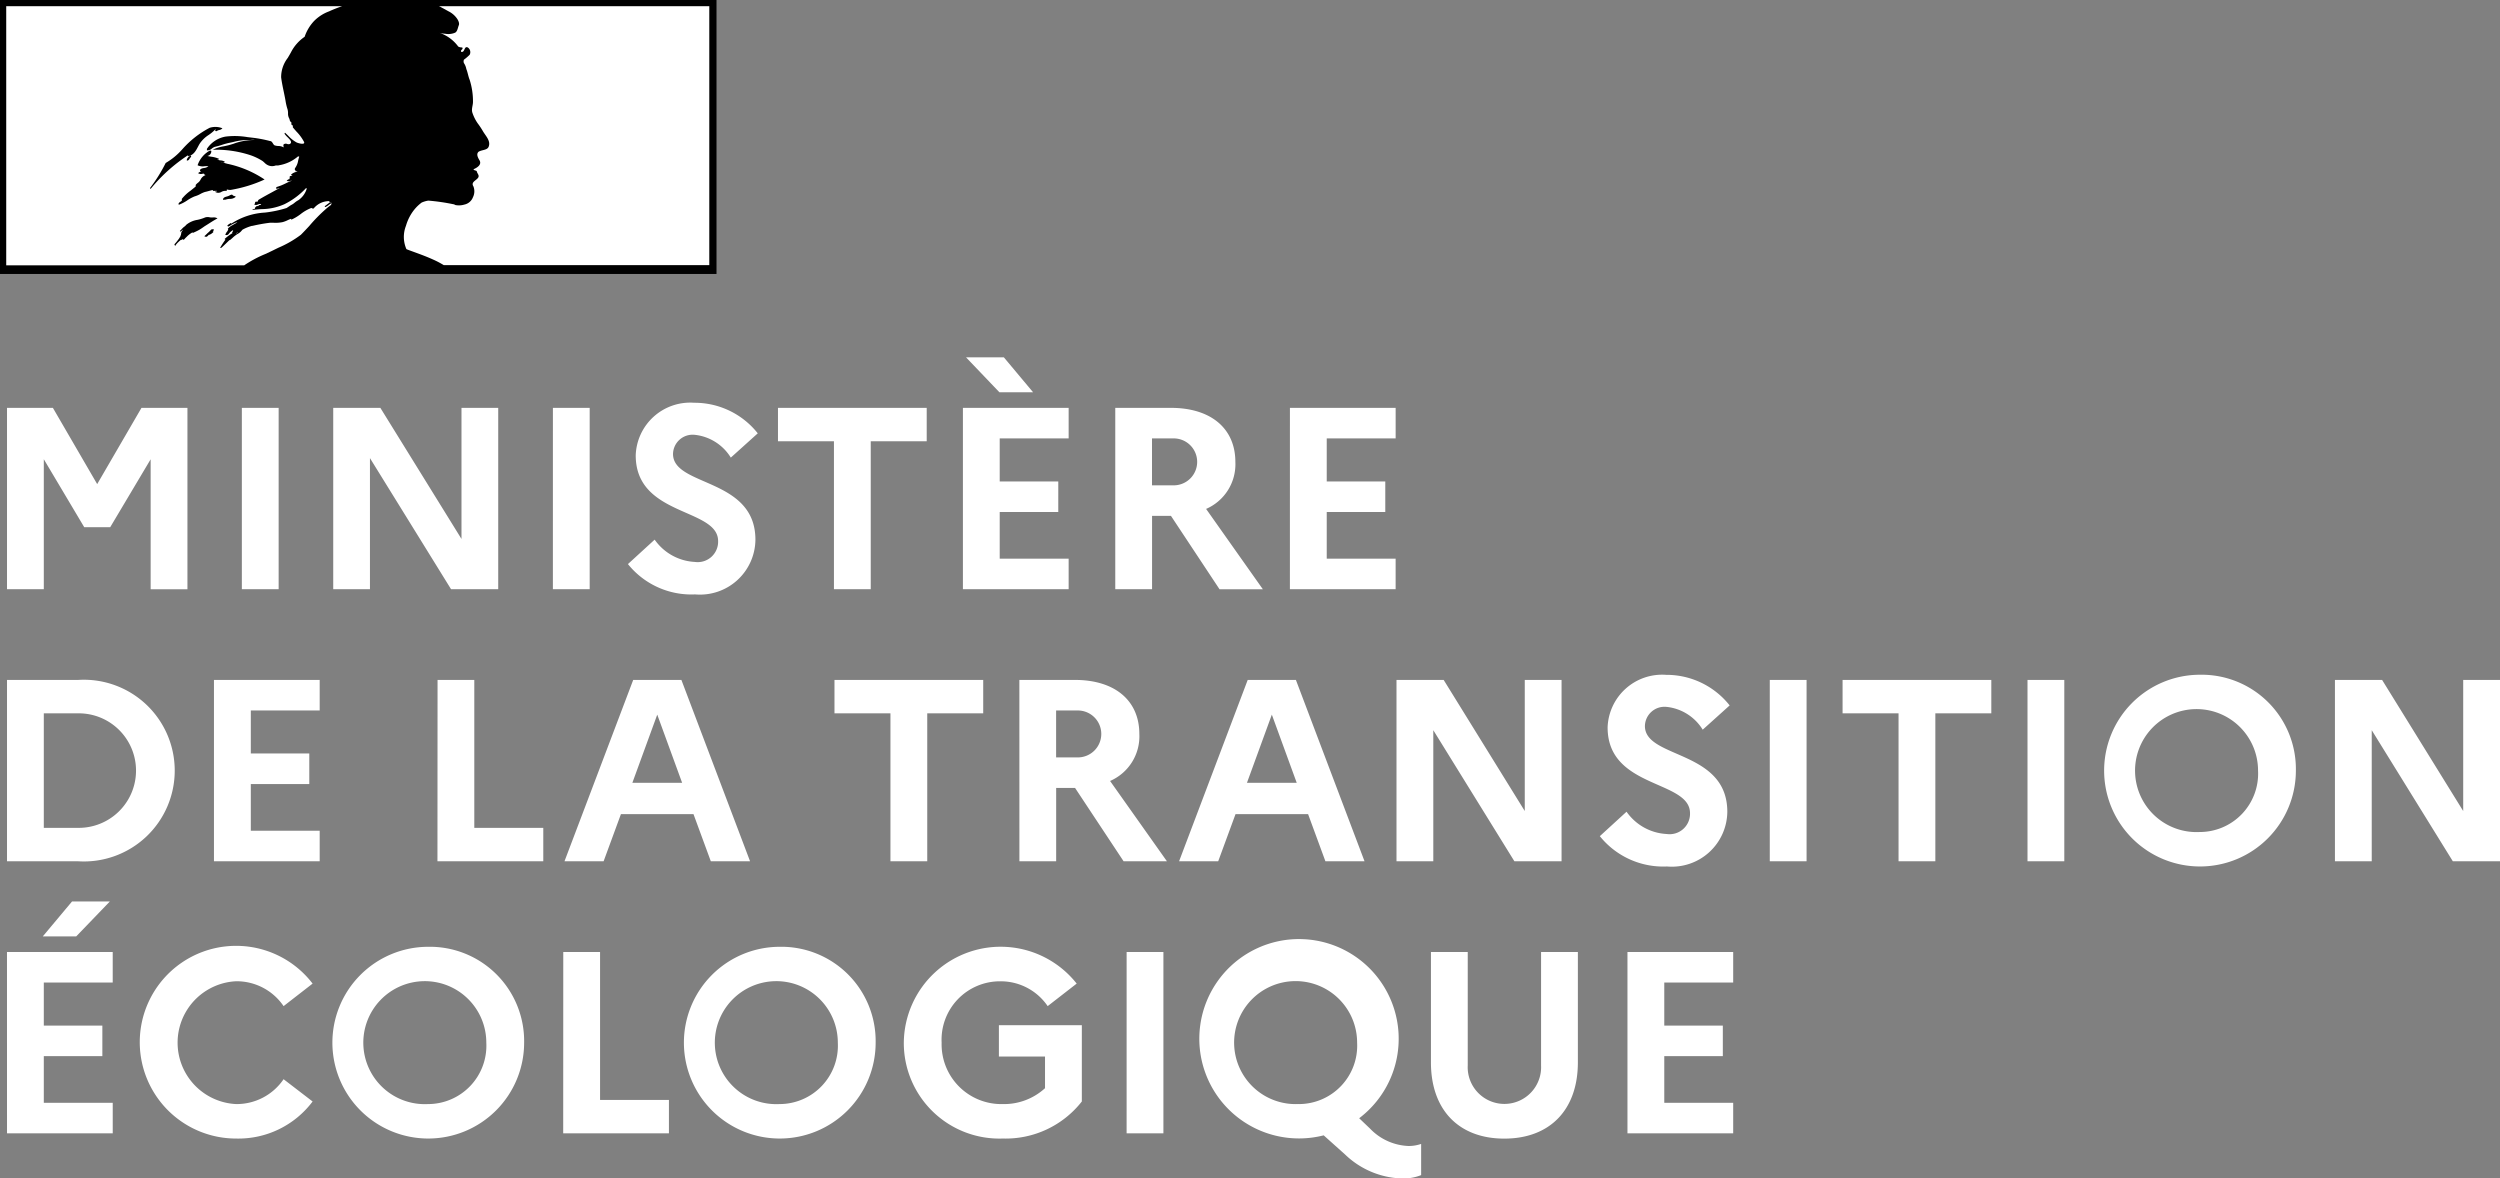 <svg id="etat" xmlns="http://www.w3.org/2000/svg" width="144.234" height="67.991" viewBox="0 0 144.234 67.991">
  <rect x="0" y="0" width="144.234" height="67.991" fill="#808080" stroke="none"/>
  <path id="Tracé_41" data-name="Tracé 41" d="M0,0H41.338V15.806H0Z"/>
  <path id="Tracé_34" data-name="Tracé 34" d="M37,33.186c.16-.16.322-.333.483-.506a9.2,9.2,0,0,1,.939-.962,3.126,3.126,0,0,1,.308-.246.142.142,0,0,0,.028-.057.141.141,0,0,1,.028-.057.8.8,0,0,0-.184.113.8.8,0,0,1-.184.113c-.028,0-.057-.028-.028-.056l.3-.226h-.019c-.028,0-.028-.028-.028-.057a1.141,1.141,0,0,0-.9.418l-.006.006a.115.115,0,0,1-.1-.015.1.1,0,0,0-.037-.014,2.352,2.352,0,0,0-.606.347h0a2.7,2.7,0,0,1-.552.331v-.057a2.232,2.232,0,0,0-.209.086,1.572,1.572,0,0,1-.3.112,2.086,2.086,0,0,1-.538.032h-.168a9.453,9.453,0,0,0-1.027.183h-.03a2.379,2.379,0,0,0-.526.212l-.019.011c-.014.018-.028.035-.041.049a.683.683,0,0,1-.194.169,1.661,1.661,0,0,0-.336.252c-.044.039-.088.078-.132.115a.08.08,0,0,1-.045.014l-.139.134h0c-.1.1-.209.2-.316.3a.14.14,0,0,1-.086.01l.019-.029.072-.119q.041-.066.084-.131c.038-.058.078-.116.12-.172a.027.027,0,0,0,0-.037.054.054,0,0,0-.039-.015,2.672,2.672,0,0,1,.474-.354c-.019,0-.046-.013-.032-.033s.02-.03.029-.045l.02-.032.009-.025-.013-.014-.008-.008a1.088,1.088,0,0,0-.133.093.549.549,0,0,0-.059.068h0c-.045.057-.092.118-.164.117a.172.172,0,0,1-.043-.006.082.082,0,0,1-.03-.01v-.022l.013-.024.007-.013.006-.011.011-.02.02-.036.006-.01v-.005l.006-.01L32.745,33h0l.011-.018.017-.03.012-.021h0l.009-.015L32.8,32.9a.033.033,0,0,0-.021-.051.646.646,0,0,1,.193-.169h-.009c.074-.038.149-.08.223-.124h0l.1-.058.031-.027.016-.014a1.9,1.9,0,0,0-.45.222.217.217,0,0,0-.047.026.07.07,0,0,1-.07-.026.033.033,0,0,1-.007-.021.244.244,0,0,1,.09-.081.492.492,0,0,0,.079-.06c.028,0,.056,0,.056.028a3.937,3.937,0,0,1,1.946-.64,6.641,6.641,0,0,0,1.246-.263l.254-.169a.879.879,0,0,0,.207-.135,1.263,1.263,0,0,1,.217-.147,1.237,1.237,0,0,0,.48-.65.1.1,0,0,0-.028-.057,4.351,4.351,0,0,1-1.243.932,3.288,3.288,0,0,1-1.34.29c-.176.013-.351.025-.525.049.028-.056.085-.056.141-.056a.171.171,0,0,1,.078-.137l.035-.032h.085c.014,0,.021-.014.028-.028s.014-.028.028-.028c.057,0,.141-.028.113-.028-.043-.057-.108-.035-.18-.009a.248.248,0,0,1-.216.009.173.173,0,0,0,.042-.092c.007-.033.014-.063.043-.077h.113a.2.2,0,0,1,.057-.113c.252-.151.493-.282.731-.411.162-.088.323-.175.484-.267a.217.217,0,0,0-.089.025.125.125,0,0,1-.137,0c.028,0,.028-.021.028-.042s0-.042.028-.042a2.938,2.938,0,0,0,.5-.2,4.041,4.041,0,0,1,.377-.165.4.4,0,0,0-.109.02.2.2,0,0,1-.2-.02.287.287,0,0,0,.05-.035.175.175,0,0,1,.119-.05v-.085c0-.028.028-.028.057-.028a.1.1,0,0,1-.057-.028c.015-.029.044-.036.077-.043a.173.173,0,0,0,.092-.042c-.028,0-.085,0-.085-.028a.56.56,0,0,1,.367-.17c-.014-.028-.042-.028-.067-.028s-.046,0-.046-.028.028-.028.057-.028h-.057c-.044-.022-.037-.061-.031-.09h0a.138.138,0,0,0,0-.023,1,1,0,0,0,.188-.446,1.962,1.962,0,0,1,.066-.232c-.028,0-.057,0-.057-.028a2.239,2.239,0,0,1-1.121.527l-.037.01h-.141a.573.573,0,0,1-.48-.028.7.7,0,0,1-.168-.127,1.346,1.346,0,0,0-.114-.1,3.259,3.259,0,0,0-.706-.339,6.342,6.342,0,0,0-2.175-.311,2.226,2.226,0,0,1,.639-.2c.116-.024.234-.048.35-.082l.209-.063a3.493,3.493,0,0,1,1.232-.219.489.489,0,0,0-.194-.006c-.031,0-.062.006-.089.006a3.466,3.466,0,0,0-.969.118l-.246.052a3.882,3.882,0,0,0-.4.112,3.885,3.885,0,0,1-.41.113.624.624,0,0,0-.169.1.364.364,0,0,1-.283.1v-.085a1.625,1.625,0,0,1,1.073-.706,4.353,4.353,0,0,1,1.263.029h0l.234.028a7.151,7.151,0,0,1,1.073.2c.078,0,.121.068.163.134s.068.107.119.12a.793.793,0,0,0,.2.032.573.573,0,0,1,.3.081A.344.344,0,0,0,36,28.09.175.175,0,0,1,36,27.977a.2.2,0,0,1,.208-.03.231.231,0,0,0,.159,0c.153-.1.008-.244-.137-.391a1.147,1.147,0,0,1-.173-.2.1.1,0,0,1,.028-.057c.068.059.13.121.192.182a1.9,1.9,0,0,0,.485.383c.141.056.48.141.424-.028a2.537,2.537,0,0,0-.437-.6c-.072-.082-.145-.164-.213-.248v-.113a.067.067,0,0,1-.066-.034.181.181,0,0,0-.018-.022V26.7a.2.2,0,0,1-.1-.152.326.326,0,0,0-.039-.1.563.563,0,0,1-.054-.274.83.83,0,0,0-.031-.235,2.97,2.97,0,0,1-.113-.48c-.033-.188-.071-.368-.107-.544h0c-.057-.273-.112-.537-.147-.812a1.816,1.816,0,0,1,.378-1.116c.064-.107.128-.214.187-.324a2.416,2.416,0,0,1,.791-.9,2.475,2.475,0,0,1,.535-.9h0a2.355,2.355,0,0,1,.872-.565,7.542,7.542,0,0,1,.759-.3H20V34.949H33.729a6.708,6.708,0,0,1,1.2-.645c.194-.089.4-.184.63-.3l.15-.073h0A6.148,6.148,0,0,0,37,33.186Zm-4.49-2.052c.02-.1.123-.129.222-.157a.7.7,0,0,0,.117-.041l.014-.007.015-.008h0c.054-.029.121-.065.169-.041a.175.175,0,0,0,.113.071.181.181,0,0,1,.085.042.5.5,0,0,1-.349.122.765.765,0,0,0-.245.047H32.6C32.548,31.171,32.489,31.177,32.51,31.134ZM29.2,29.044a8.733,8.733,0,0,1-.9,1.441.1.1,0,0,0,.028.057,9.532,9.532,0,0,1,2.167-1.95c.022-.011.014,0,0,.014s-.045.06.025.043c.294-.068.425-.316.552-.557.032-.061.064-.121.1-.177a1.77,1.77,0,0,1,.51-.489,2.494,2.494,0,0,0,.394-.33.1.1,0,0,1-.028.085.1.1,0,0,0,.085.028.455.455,0,0,1,.157-.067.308.308,0,0,0,.183-.1,1.1,1.1,0,0,0-.735-.028,5.5,5.5,0,0,0-1.582,1.243,3.9,3.9,0,0,1-.956.787Zm1.384-.254a.221.221,0,0,1-.113.113c-.028,0-.057,0-.057-.028a.345.345,0,0,1,.226-.254c.028,0,.028.028.028.057a.216.216,0,0,1-.045.06.2.2,0,0,0-.039.051Zm1.364,4.245c.023-.021,0-.037-.037-.044a.246.246,0,0,0,.07-.082c.023-.055-.126-.042-.149-.026a.344.344,0,0,0-.061.063,1.4,1.4,0,0,1-.117.112c-.031.028-.061.058-.091.087s-.077.075-.118.11.108.064.141.034.071-.065.1-.1a.23.23,0,0,0,.044-.006.617.617,0,0,0,.214-.148Zm-.481-.355-.033.023c-.095.067-.19.134-.289.192a2.943,2.943,0,0,1-.275.138l-.1.045v-.007a.037.037,0,0,0-.047-.011,1.344,1.344,0,0,0-.284.216l-.039.038-.045.044h0c-.02.02-.039.04-.062.066a.159.159,0,0,1-.038.039c-.018.012-.066.011-.062-.021v-.006h0l-.048.025c-.015.007-.028.015-.041.022h0a.045.045,0,0,0-.02,0,.035.035,0,0,0-.02.007,1.189,1.189,0,0,0-.1.086,1.446,1.446,0,0,0-.164.174l-.008.01-.008.011-.009.012h0v.006l-.008.012-.007.01a.041.041,0,0,1-.024.013v-.007l-.007-.01v-.014a.491.491,0,0,1-.024-.045h0v-.014q.046-.049.089-.1l.006-.007.029-.036.047-.06.01-.013.007-.009c.031-.041.061-.08.088-.119h0v-.007l.007-.01c.014-.02.027-.04.039-.061l.031-.056h0V33.24a.711.711,0,0,0,.027-.066v-.007h0v-.014a.121.121,0,0,1,.009-.031v-.017h0a.173.173,0,0,1,.007-.031.027.027,0,0,0,0-.019A.9.9,0,0,1,30.2,32.9h-.013a.387.387,0,0,0-.059.05.468.468,0,0,1-.046.041c-.031.023-.087-.015-.051-.042a.683.683,0,0,0,.064-.058,1.35,1.35,0,0,1,.147-.148l.012-.009c.028-.02.052-.038.075-.058l.008-.008h0A.64.64,0,0,1,30.4,32.6h0a1.346,1.346,0,0,1,.638-.276,2.414,2.414,0,0,0,.444-.14.493.493,0,0,1,.253-.007.6.6,0,0,0,.2.007.419.419,0,0,1,.254.057c-.2.107-.38.224-.561.339l-.159.1Zm.472-2.026h.226c-.016.032-.059.037-.088.04s-.037,0-.025.017a.344.344,0,0,0,.367,0,.465.465,0,0,1,.282-.057c.028,0,.028-.057.028-.085a.622.622,0,0,0,.226.028,7.779,7.779,0,0,0,1.951-.6,6.118,6.118,0,0,0-2.156-.908h0l-.387-.109a.275.275,0,0,1,.085.019c.057.019.113.038.17-.019a.461.461,0,0,0-.247-.084.512.512,0,0,1-.2-.057h.023c.03,0,.068.013.09-.031a1.525,1.525,0,0,0-.452-.125h0c-.075-.013-.151-.025-.226-.044a.275.275,0,0,0,.226-.282c0-.028-.057-.028-.085-.028a1.508,1.508,0,0,0-.706.847.683.683,0,0,0,.4.056,1.118,1.118,0,0,1,.223,0,.444.444,0,0,1-.247.1c-.032.006-.063.011-.092.018-.087.022-.17.085-.141.141a.1.1,0,0,0,.064.041.4.4,0,0,0-.177.1.294.294,0,0,0,.242.037.7.7,0,0,1,.1-.009c0,.038.025.05.05.063h0a.13.13,0,0,1,.035.022.508.508,0,0,0-.283.254.5.5,0,0,1-.163.193h0a.733.733,0,0,0-.12.118V30.4c-.1.086-.2.163-.293.239h0a2.478,2.478,0,0,0-.526.5c.028,0,.028.028.028.056a.373.373,0,0,1-.1.091.237.237,0,0,0-.1.107c0,.028,0,.057.028.057a2.218,2.218,0,0,0,.483-.253,2.214,2.214,0,0,1,.421-.227,1.488,1.488,0,0,0,.327-.137,1.455,1.455,0,0,1,.266-.117c.071-.014.148-.035.226-.057h0c.078-.021.155-.042.226-.057,0,.023,0,.052.027.052Zm1.3,2.49.007-.005h.005a.529.529,0,0,0,.113-.11h-.013a1.024,1.024,0,0,0-.108.115Zm5.51-1.854-.059.044c.037,0,.063-.01.063-.044Z" transform="translate(-19.641 -19.641)" fill="#fff" fill-rule="evenodd"/>
  <path id="Tracé_35" data-name="Tracé 35" d="M68.319,20h-15.6a.683.683,0,0,1,.148.071l.393.216a1.3,1.3,0,0,1,.522.452c.055.085.137.254.082.367-.055.141-.082.367-.219.424a.989.989,0,0,1-.575.056,1.335,1.335,0,0,1-.329-.056,2.229,2.229,0,0,1,1.068.763c.027.057.137.085.247.085.027,0,.027.057.027.085-.055.057-.11.085-.082.169h.082c.137-.057.11-.339.3-.254a.325.325,0,0,1,.11.424,2.915,2.915,0,0,1-.329.282.248.248,0,0,0,0,.2.884.884,0,0,1,.137.339c.082.2.11.424.192.621a4.091,4.091,0,0,1,.192,1.271c0,.226-.11.424-.027.65a2.4,2.4,0,0,0,.3.593,4.332,4.332,0,0,1,.3.452c.164.282.466.565.329.9-.082.2-.384.17-.575.283-.164.141-.027.367.055.508.137.254-.164.424-.356.508.055.085.164.056.192.113.027.141.164.226.082.367-.11.17-.438.254-.274.508a.771.771,0,0,1-.027.622.677.677,0,0,1-.493.424,1.086,1.086,0,0,1-.52.028.382.382,0,0,0-.164-.056,11.865,11.865,0,0,0-1.4-.2,1.537,1.537,0,0,0-.384.113,2.451,2.451,0,0,0-.332.3h0l-.06.068-.035.043-.023.029a2.7,2.7,0,0,0-.216.326l-.012.022-.021.039a2.781,2.781,0,0,0-.207.518,1.747,1.747,0,0,0,.026,1.337c.036.038.9.314,1.509.591a5.067,5.067,0,0,1,.647.337h15.32Z" transform="translate(-27.397 -19.641)" fill="#fff"/>
  <path id="Tracé_36" data-name="Tracé 36" d="M54.393,27.2c.113.028.282.028.282.085-.056.226-.4.282-.565.508h-.085c-.085.057-.056.2-.141.2a.4.4,0,0,0-.254.028.485.485,0,0,0,.424.169.126.126,0,0,1,.085.113.088.088,0,0,0,.057-.028c.028,0,.057,0,.057.028v.113c-.085.113-.226.056-.339.085a1.266,1.266,0,0,0,.65,0c.17-.057,0-.339.113-.48-.056,0,0-.085-.056-.085.056-.056.113-.141.169-.169a.2.2,0,0,0,.17-.085c0-.056-.113-.085-.085-.141.169-.113.311-.282.254-.452-.028-.085-.254-.085-.4-.141a.943.943,0,0,0-.48.028,2.35,2.35,0,0,0-.424.113,1.956,1.956,0,0,0-.536.282,4,4,0,0,1,.622-.169,1.848,1.848,0,0,1,.482,0Z" transform="translate(-28.049 -21.389)"/>
  <path id="Tracé_37" data-name="Tracé 37" d="M20.06,60.479h2.123v-7.5L24.515,56.9h1.5l2.332-3.917v7.5h2.123V50.015H27.819l-2.556,4.4-2.556-4.4H20.06Zm13.549,0h2.123V50.015H33.609Zm5.272,0H41V52.915l4.679,7.564H48.4V50.015H46.281v7.564L41.6,50.015H38.881Zm12.673,0h2.123V50.015H51.555Zm4.33-1.45a4.69,4.69,0,0,0,3.872,1.749,3.2,3.2,0,0,0,3.483-3.154c0-3.588-4.754-3.05-4.754-4.948a1.132,1.132,0,0,1,1.241-1.106,2.786,2.786,0,0,1,2.093,1.316l1.555-1.4a4.645,4.645,0,0,0-3.663-1.764,3.147,3.147,0,0,0-3.378,3.035c0,3.543,4.754,3.02,4.754,4.948a1.179,1.179,0,0,1-1.345,1.2,3.018,3.018,0,0,1-2.317-1.286Zm8.656-7.086h3.229v8.536h2.123V51.943h3.229V50.015H64.54Zm12.777-2.825H79.26L77.572,47.1H75.389ZM75.21,60.479h6.1V58.715H77.333v-2.69h3.379V54.261H77.333V51.779H81.31V50.015h-6.1Zm8.79,0h2.123v-4.23h1.091l2.8,4.231h2.5L89.24,55.846a2.808,2.808,0,0,0,1.689-2.706c0-1.943-1.42-3.124-3.722-3.124H84Zm3.319-8.7a1.354,1.354,0,1,1,0,2.706h-1.2V51.779Zm6.756,8.7h6.1V58.715H96.2v-2.69h3.378V54.261H96.2V51.779h3.976V50.015h-6.1ZM20.06,76.176h4.111a5.242,5.242,0,1,0,0-10.464H20.06ZM24.2,67.64a3.3,3.3,0,0,1,0,6.607H22.183V67.64ZM32,76.176h6.1V74.412H34.126V71.721H37.5V69.957H34.126V67.476H38.1V65.712H32Zm12.894,0H51V74.247H47.02V65.712H44.9Zm7.329,0H54.48l1-2.721h4.186l1,2.721H62.93L58.968,65.712h-2.78Zm3.917-4.53,1.435-3.932,1.435,3.932ZM67.8,67.64h3.229v8.536h2.123V67.64h3.229V65.712H67.8Zm10.669,8.536H80.59V71.945h1.091l2.8,4.231h2.5L83.7,71.542a2.808,2.808,0,0,0,1.689-2.706c0-1.943-1.42-3.124-3.722-3.124h-3.2Zm3.318-8.7a1.354,1.354,0,1,1,0,2.706h-1.2V67.476Zm5.894,8.7h2.257l1-2.721h4.186l1,2.721h2.257l-3.96-10.464h-2.78Zm3.917-4.53,1.435-3.932,1.435,3.932Zm8.627,4.53h2.123V68.612l4.679,7.564h2.721V65.712h-2.123v7.564l-4.679-7.564h-2.721Zm11.731-1.45a4.69,4.69,0,0,0,3.872,1.749,3.2,3.2,0,0,0,3.483-3.154c0-3.588-4.754-3.05-4.754-4.948a1.132,1.132,0,0,1,1.241-1.106,2.786,2.786,0,0,1,2.093,1.316l1.555-1.4a4.644,4.644,0,0,0-3.663-1.764,3.147,3.147,0,0,0-3.378,3.035c0,3.543,4.754,3.02,4.754,4.948a1.179,1.179,0,0,1-1.345,1.2,3.018,3.018,0,0,1-2.317-1.286Zm9.805,1.45h2.123V65.712h-2.123Zm4.2-8.536h3.229v8.536h2.123V67.64h3.229V65.712h-8.581Zm10.669,8.536h2.123V65.712H136.63Zm9.937-10.763a5.531,5.531,0,1,0,5.546,5.531,5.441,5.441,0,0,0-5.552-5.531Zm0,9.074a3.548,3.548,0,1,1,3.364-3.543,3.369,3.369,0,0,1-3.37,3.543Zm7.8,1.689h2.123V68.612l4.679,7.564h2.721V65.712h-2.123v7.564l-4.679-7.564h-2.721ZM24.051,80.511l1.943-2.018H23.812l-1.689,2.018ZM20.06,91.872h6.1V90.108H22.183v-2.69h3.378V85.654H22.183V83.172h3.976V81.408h-6.1Zm13.221-1.689a3.547,3.547,0,0,1,0-7.086,3.272,3.272,0,0,1,2.736,1.435l1.674-1.3a5.559,5.559,0,1,0-4.41,8.94,5.352,5.352,0,0,0,4.41-2.138l-1.674-1.286A3.272,3.272,0,0,1,33.281,90.183Zm11.068-9.074a5.531,5.531,0,1,0,5.546,5.531,5.441,5.441,0,0,0-5.547-5.531Zm0,9.074a3.548,3.548,0,1,1,3.364-3.543,3.369,3.369,0,0,1-3.365,3.543Zm7.8,1.689h6.1V89.944H54.276V81.408H52.153Zm12.48-10.763a5.531,5.531,0,1,0,5.546,5.531,5.441,5.441,0,0,0-5.546-5.531Zm0,9.074a3.548,3.548,0,1,1,3.364-3.543,3.369,3.369,0,0,1-3.364,3.543Zm12.881,0a3.446,3.446,0,0,1-3.528-3.543,3.369,3.369,0,0,1,3.379-3.54A3.272,3.272,0,0,1,80.1,84.532l1.674-1.3A5.588,5.588,0,0,0,71.8,86.64a5.515,5.515,0,0,0,5.711,5.531,5.582,5.582,0,0,0,4.56-2.138v-4.4H77.286v1.809h2.661v1.824a3.5,3.5,0,0,1-2.436.917Zm7.144,1.689h2.123V81.408H84.655ZM98.7,91.6l-.628-.6a5.751,5.751,0,1,0-2.048.987L97.267,93.1a4.936,4.936,0,0,0,3.274,1.375,2.763,2.763,0,0,0,1.106-.194v-1.8a2.173,2.173,0,0,1-.747.12A3.246,3.246,0,0,1,98.7,91.6Zm-4.111-1.42a3.548,3.548,0,1,1,3.364-3.543,3.369,3.369,0,0,1-3.362,3.546Zm13.977-2.227a2.118,2.118,0,1,1-4.231,0V81.408h-2.123v6.368c0,2.751,1.615,4.4,4.231,4.4s4.246-1.644,4.246-4.4V81.408h-2.123Zm4.984,3.917h6.1V90.108h-3.976v-2.69h3.378V85.654h-3.378V83.172h3.976V81.408h-6.1Z" transform="translate(-19.656 -26.485)" fill="#fff"/>
</svg>

